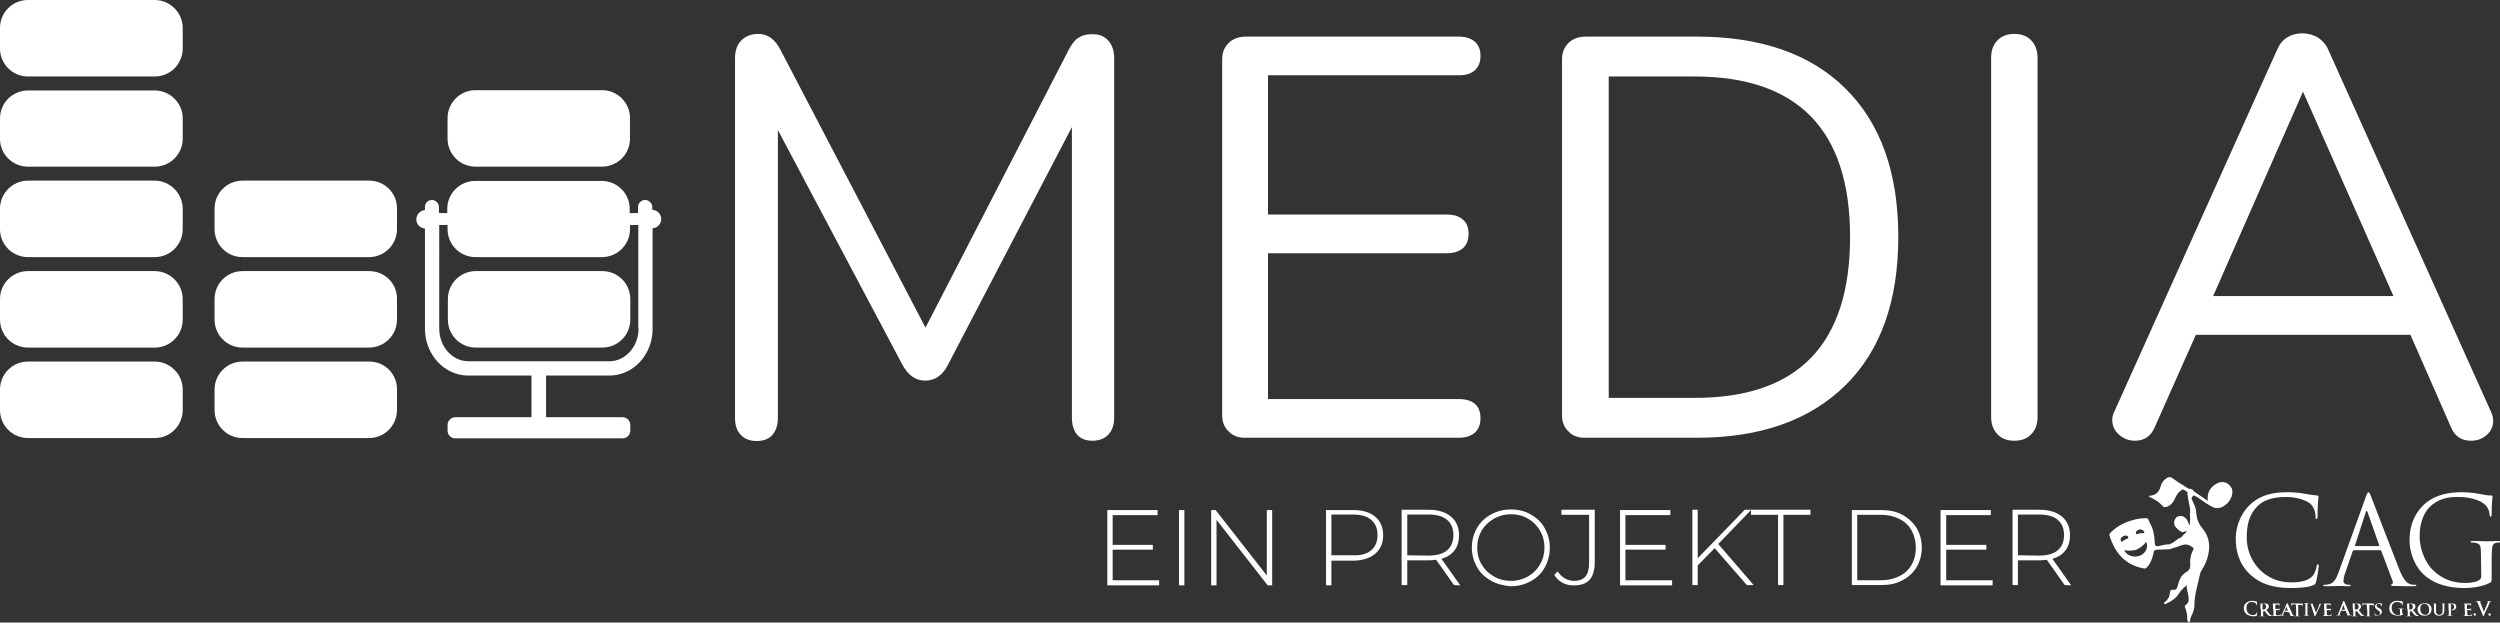 <?xml version="1.0" encoding="utf-8"?>
<!-- Generator: Adobe Illustrator 26.5.0, SVG Export Plug-In . SVG Version: 6.00 Build 0)  -->
<svg version="1.1" id="Ebene_1" xmlns="http://www.w3.org/2000/svg" xmlns:xlink="http://www.w3.org/1999/xlink" x="0px" y="0px"
	 viewBox="0 0 840.1 209.2" style="enable-background:new 0 0 840.1 209.2;" xml:space="preserve">
<rect x="0" y="0" width="840.1" height="209.2" fill="#333333" stroke="none"/>
<style type="text/css">
	.st0{fill:#FFFFFF;}
	.st1{fill-rule:evenodd;clip-rule:evenodd;fill:#FFFFFF;}
</style>
<g>
	<path class="st0" d="M372.4,13.6c1.3,1.5,2,3.4,2,5.8v121c0,2.3-0.6,4.1-1.9,5.6c-1.3,1.4-3.1,2.1-5.4,2.1s-4-0.7-5.2-2.1
		c-1.1-1.4-1.7-3.2-1.7-5.6V42.7l-41.5,79.6c-1.8,3.7-4.4,5.6-7.8,5.6c-3.3,0-5.9-1.9-7.8-5.6l-41.7-78.6v96.8
		c0,2.3-0.6,4.1-1.8,5.6c-1.2,1.4-3,2.1-5.3,2.1c-2.3,0-4.1-0.7-5.4-2.1c-1.3-1.4-1.9-3.2-1.9-5.6V19.4c0-2.4,0.7-4.4,2.1-5.8
		s3.3-2.2,5.7-2.2c3.2,0,5.7,1.8,7.6,5.6l48.6,93.1l48-93.1c1-2,2.1-3.5,3.4-4.3c1.2-0.8,2.6-1.2,4.3-1.2
		C369.2,11.4,371,12.1,372.4,13.6z"/>
	<path class="st0" d="M412.9,145c-1.5-1.4-2.2-3.2-2.2-5.5V20c0-2.3,0.7-4.1,2.2-5.6c1.5-1.4,3.4-2.1,5.8-2.1h71.5
		c2.3,0,4.1,0.6,5.4,1.7c1.3,1.2,1.9,2.7,1.9,4.8s-0.6,3.6-1.9,4.8c-1.3,1.2-3.1,1.7-5.4,1.7h-64.1v46.8h60.2c2.3,0,4.1,0.6,5.3,1.7
		c1.3,1.1,1.9,2.7,1.9,4.8s-0.6,3.6-1.9,4.8c-1.3,1.1-3.1,1.7-5.3,1.7h-60.2v49h64.1c2.3,0,4.1,0.5,5.4,1.6c1.3,1.1,1.9,2.7,1.9,4.9
		c0,2-0.6,3.6-1.9,4.8c-1.3,1.1-3.1,1.7-5.4,1.7h-71.5C416.3,147.2,414.4,146.5,412.9,145z"/>
	<path class="st0" d="M527.1,145c-1.5-1.4-2.2-3.2-2.2-5.5V20c0-2.3,0.7-4.1,2.2-5.6c1.5-1.4,3.4-2.1,5.8-2.1h37.3
		c21.5,0,38.2,5.8,50,17.5c11.8,11.7,17.7,28.3,17.7,49.8s-5.9,38.2-17.8,49.9c-11.9,11.7-28.5,17.6-49.9,17.6h-37.3
		C530.5,147.2,528.5,146.5,527.1,145z M621.7,79.6c0-35.9-17.5-53.9-52.4-53.9h-28.7v108h28.7C604.2,133.8,621.7,115.7,621.7,79.6z"
		/>
	<path class="st0" d="M671.2,145.9c-1.4-1.5-2.1-3.4-2.1-5.8V19.4c0-2.4,0.7-4.4,2.1-5.8c1.4-1.5,3.3-2.2,5.7-2.2
		c2.4,0,4.3,0.7,5.7,2.2c1.4,1.5,2.1,3.4,2.1,5.8v120.7c0,2.4-0.7,4.4-2.1,5.8c-1.4,1.5-3.3,2.2-5.7,2.2
		C674.5,148.1,672.6,147.4,671.2,145.9z"/>
	<path class="st0" d="M837.8,141.4c0,1.9-0.7,3.5-2.2,4.8c-1.5,1.3-3.2,1.9-5.3,1.9c-3.2,0-5.4-1.5-6.7-4.6l-13.6-31h-72.1l-13.8,31
		c-1.3,3.1-3.5,4.6-6.7,4.6c-2,0-3.8-0.7-5.3-2c-1.5-1.3-2.3-3-2.3-4.9c0-1,0.2-2,0.8-3.1l54.7-121.6c0.8-1.8,1.9-3.1,3.4-4
		c1.5-0.9,3.2-1.3,5-1.3c1.9,0,3.6,0.5,5.2,1.4c1.5,1,2.7,2.3,3.4,3.9L837,138.2C837.5,139.2,837.8,140.3,837.8,141.4z M743.7,99.5
		h60.6l-30.4-68.7L743.7,99.5z"/>
</g>
<g>
	<g>
		<path class="st0" d="M389.5,195v1.7h-17.4v-25.3H389v1.7h-15.1v10h13.5v1.6h-13.5V195L389.5,195L389.5,195z"/>
		<path class="st0" d="M396.2,171.4h1.8v25.3h-1.8V171.4z"/>
		<path class="st0" d="M427.5,171.4v25.3H426l-17.2-22v22h-1.8v-25.3h1.5l17.2,22v-22H427.5z"/>
		<path class="st0" d="M462.1,173.6c1.8,1.5,2.7,3.6,2.7,6.3c0,2.6-0.9,4.7-2.7,6.2c-1.8,1.5-4.3,2.3-7.5,2.3h-7.2v8.3h-1.8v-25.3
			h9.1C457.8,171.4,460.3,172.1,462.1,173.6z M460.8,184.9c1.4-1.2,2.1-2.9,2.1-5.1c0-2.2-0.7-3.9-2.1-5.1s-3.5-1.8-6.2-1.8h-7.2
			v13.7h7.2C457.3,186.7,459.4,186.1,460.8,184.9z"/>
		<path class="st0" d="M488.6,196.6l-6-8.5c-0.9,0.1-1.7,0.2-2.5,0.2h-7.2v8.3H471v-25.3h9.1c3.2,0,5.7,0.8,7.5,2.3s2.7,3.6,2.7,6.3
			c0,2-0.5,3.7-1.5,5c-1,1.4-2.5,2.3-4.4,2.9l6.3,8.9L488.6,196.6L488.6,196.6z M480.1,186.7c2.7,0,4.8-0.6,6.2-1.8
			c1.4-1.2,2.1-2.9,2.1-5.1c0-2.2-0.7-3.9-2.1-5.1s-3.5-1.8-6.2-1.8h-7.2v13.7L480.1,186.7L480.1,186.7z"/>
		<path class="st0" d="M501,195.1c-2-1.1-3.6-2.6-4.7-4.6s-1.7-4.1-1.7-6.5s0.6-4.6,1.7-6.5c1.1-2,2.7-3.5,4.7-4.6
			c2-1.1,4.2-1.7,6.7-1.7c2.5,0,4.7,0.5,6.7,1.7c2,1.1,3.6,2.6,4.7,4.6c1.1,2,1.7,4.1,1.7,6.6c0,2.4-0.6,4.6-1.7,6.6
			s-2.7,3.5-4.7,4.6c-2,1.1-4.2,1.7-6.7,1.7C505.3,196.8,503,196.3,501,195.1z M513.5,193.7c1.7-1,3-2.3,4-4c1-1.7,1.5-3.6,1.5-5.7
			c0-2.1-0.5-4-1.5-5.7c-1-1.7-2.3-3-4-4c-1.7-1-3.6-1.5-5.7-1.5s-4,0.5-5.8,1.5c-1.7,1-3.1,2.3-4.1,4c-1,1.7-1.5,3.6-1.5,5.7
			c0,2.1,0.5,4,1.5,5.7s2.3,3,4.1,4c1.7,1,3.6,1.5,5.8,1.5S511.8,194.6,513.5,193.7z"/>
		<path class="st0" d="M525.2,195.9c-1.2-0.6-2.2-1.5-2.9-2.7l1.1-1.2c0.7,1,1.5,1.8,2.5,2.4c1,0.5,2,0.8,3.1,0.8
			c1.7,0,2.9-0.5,3.8-1.5c0.8-1,1.2-2.5,1.2-4.5V173h-9.3v-1.7h11.2v17.8c0,2.5-0.6,4.4-1.7,5.7c-1.2,1.3-2.9,1.9-5.1,1.9
			C527.7,196.8,526.4,196.5,525.2,195.9z"/>
		<path class="st0" d="M561.9,195v1.7h-17.5v-25.3h16.9v1.7h-15.1v10h13.5v1.6h-13.5V195L561.9,195L561.9,195z"/>
		<path class="st0" d="M576.2,184.2l-5.7,5.8v6.6h-1.8v-25.3h1.8v16.3l15.8-16.3h2.2l-11.1,11.5l11.9,13.8H587L576.2,184.2z"/>
		<path class="st0" d="M597.5,173h-9.1v-1.7h20v1.7h-9.1v23.6h-1.8L597.5,173L597.5,173z"/>
		<path class="st0" d="M622.3,171.4h10c2.6,0,5,0.5,7,1.6c2,1.1,3.6,2.6,4.8,4.5c1.1,1.9,1.7,4.1,1.7,6.5s-0.6,4.6-1.7,6.5
			c-1.1,1.9-2.7,3.4-4.8,4.5c-2,1.1-4.4,1.6-7,1.6h-10V171.4z M632.1,195c2.3,0,4.4-0.5,6.2-1.4c1.8-0.9,3.2-2.2,4.1-3.9
			c1-1.7,1.4-3.6,1.4-5.7c0-2.1-0.5-4-1.4-5.7s-2.3-3-4.1-3.9c-1.8-0.9-3.8-1.4-6.2-1.4h-8v22L632.1,195L632.1,195z"/>
		<path class="st0" d="M669.6,195v1.7h-17.5v-25.3H669v1.7H654v10h13.5v1.6H654V195L669.6,195L669.6,195z"/>
		<path class="st0" d="M693.8,196.6l-6-8.5c-0.9,0.1-1.7,0.2-2.5,0.2h-7.2v8.3h-1.8v-25.3h9.1c3.2,0,5.7,0.8,7.5,2.3
			c1.8,1.5,2.7,3.6,2.7,6.3c0,2-0.5,3.7-1.5,5c-1,1.4-2.5,2.3-4.4,2.9l6.3,8.9L693.8,196.6L693.8,196.6z M685.3,186.7
			c2.7,0,4.8-0.6,6.2-1.8s2.1-2.9,2.1-5.1c0-2.2-0.7-3.9-2.1-5.1s-3.5-1.8-6.2-1.8h-7.2v13.7L685.3,186.7L685.3,186.7z"/>
	</g>
	<g>
		<g>
			<g>
				<path class="st0" d="M795,167c0.5-1.4,0.7-1.6,0.9-1.6s0.4,0.2,0.9,1.5c0.6,1.6,7.1,18.5,9.6,24.8c1.5,3.7,2.7,4.3,3.5,4.6
					c0.6,0.2,1.2,0.2,1.7,0.2c0.2,0,0.4,0,0.4,0.2c0,0.2-0.4,0.3-0.8,0.3c-0.6,0-3.6,0-6.5-0.1c-0.8,0-1.2,0-1.2-0.3
					c0-0.2,0.1-0.2,0.3-0.3c0.2-0.1,0.5-0.5,0.2-1.1l-3.8-10.1c-0.1-0.2-0.2-0.2-0.4-0.2H791c-0.2,0-0.3,0.1-0.4,0.3l-2.5,7.3
					c-0.4,1-0.6,2-0.6,2.8c0,0.8,0.9,1.2,1.6,1.2h0.4c0.3,0,0.4,0.1,0.4,0.2c0,0.2-0.2,0.3-0.6,0.3c-1,0-2.8-0.1-3.2-0.1
					c-0.5,0-2.7,0.1-4.6,0.1c-0.5,0-0.8-0.1-0.8-0.3c0-0.1,0.2-0.2,0.4-0.2c0.3,0,0.9,0,1.2-0.1c1.9-0.3,2.7-1.8,3.5-3.9L795,167z
					 M799.3,183.5c0.2,0,0.2-0.1,0.2-0.3l-3.9-11.1c-0.2-0.6-0.4-0.6-0.6,0l-3.6,11.1c-0.1,0.2,0,0.3,0.1,0.3H799.3z"/>
			</g>
		</g>
		<g>
			<path class="st0" d="M756.3,193.2c-4-3.6-5-8.3-5-12.2c0-2.8,0.9-7.6,4.6-11.2c2.5-2.5,6.2-4.4,12.5-4.4c1.7,0,4,0.1,6,0.5
				c1.6,0.3,2.9,0.5,4.2,0.6c0.5,0,0.5,0.2,0.5,0.5c0,0.3-0.1,0.8-0.2,2.3c-0.1,1.4-0.1,3.6-0.1,4.2c0,0.6-0.1,0.9-0.4,0.9
				c-0.3,0-0.3-0.3-0.3-0.9c0-1.6-0.7-3.3-1.7-4.2c-1.4-1.2-4.6-2.3-8.2-2.3c-5.5,0-8,1.6-9.5,3c-3,2.9-3.7,6.5-3.7,10.7
				c0,7.9,6,15,14.8,15c3.1,0,5.5-0.4,7.2-2c0.9-0.9,1.4-2.7,1.5-3.5c0.1-0.5,0.2-0.6,0.4-0.6c0.2,0,0.3,0.3,0.3,0.6
				c0,0.3-0.5,3.9-0.9,5.3c-0.2,0.8-0.3,0.9-1.1,1.2c-1.6,0.7-4.8,0.9-7.4,0.9C763.7,197.6,759.5,196.1,756.3,193.2z"/>
		</g>
		<g>
			<path class="st0" d="M833.7,186.6c0-3.3-0.2-3.8-1.8-4.2c-0.3-0.1-1-0.1-1.4-0.1c-0.2,0-0.3-0.1-0.3-0.2c0-0.2,0.2-0.3,0.7-0.3
				c1.8,0,4.4,0.1,4.6,0.1c0.2,0,2.8-0.1,4-0.1c0.5,0,0.7,0.1,0.7,0.3c0,0.2-0.2,0.2-0.3,0.2c-0.3,0-0.5,0-1,0.1
				c-1.1,0.2-1.4,0.9-1.5,2.3c-0.1,1.3-0.1,2.5-0.1,4.3v4.6c0,1.9,0,1.9-0.5,2.2c-2.6,1.4-6.3,1.8-8.7,1.8c-3.1,0-9-0.4-13.5-4.4
				c-2.5-2.2-4.9-6.6-4.9-11.7c0-6.6,3.2-11.2,6.9-13.5c3.7-2.3,7.8-2.6,10.9-2.6c2.6,0,5.5,0.5,6.3,0.7c0.9,0.2,2.3,0.4,3.3,0.4
				c0.4,0,0.5,0.2,0.5,0.4c0,0.6-0.3,1.7-0.3,5.8c0,0.7-0.1,0.9-0.4,0.9c-0.2,0-0.2-0.2-0.3-0.6c0-0.6-0.2-1.7-0.9-2.7
				c-1-1.6-4.4-3.3-9.7-3.3c-2.6,0-5.7,0.2-8.8,2.7c-2.4,1.9-4.1,5.6-4.1,10.4c0,5.8,2.9,10,4.4,11.4c3.2,3.2,7,4.4,10.8,4.4
				c1.5,0,3.6-0.2,4.7-0.9c0.5-0.3,0.8-0.7,0.8-1.4L833.7,186.6L833.7,186.6z"/>
		</g>
		<g>
			<g>
				<path class="st0" d="M754.8,206.3c-0.6-0.6-0.8-1.3-0.8-1.9c0-0.4,0.1-1.2,0.8-1.8c0.5-0.4,1.1-0.7,2-0.7c0.4,0,0.6,0,0.9,0.1
					c0.2,0,0.5,0.1,0.6,0.1c0.1,0,0.1,0,0.1,0.1c0,0,0,0.1,0,0.4c0,0.2,0,0.6,0,0.7c0,0.1,0,0.1-0.1,0.1c0,0-0.1-0.1-0.1-0.1
					c0-0.2-0.1-0.4-0.2-0.6c-0.2-0.2-0.7-0.4-1.3-0.4c-0.6,0-0.9,0.1-1.2,0.4c-0.5,0.4-0.6,1-0.6,1.7c0,1.5,1.2,2.3,2,2.3
					c0.6,0,0.9-0.1,1.2-0.4c0.1-0.1,0.2-0.3,0.2-0.4c0-0.1,0-0.1,0.1-0.1c0,0,0.1,0,0.1,0.1c0,0.1-0.1,0.6-0.1,0.9
					c0,0.1,0,0.1-0.2,0.2c-0.2,0.1-0.7,0.1-1.2,0.1C756.2,207,755.4,206.8,754.8,206.3z"/>
				<path class="st0" d="M759.6,204.3c0-0.8,0-1,0-1.2c0-0.2-0.1-0.2-0.2-0.3c0,0-0.1,0-0.2,0c-0.1,0-0.1,0-0.1,0c0,0,0,0,0.1,0
					c0.3,0,0.7,0,0.8,0c0.2,0,0.7,0,0.9,0c0.4,0,0.8,0,1.1,0.2c0.2,0.1,0.4,0.4,0.4,0.8c0,0.4-0.2,0.8-0.8,1.2
					c0.5,0.6,0.9,1.1,1.2,1.5c0.3,0.3,0.5,0.3,0.6,0.4c0.1,0,0.1,0,0.1,0c0,0,0.1,0,0.1,0c0,0,0,0.1-0.1,0.1h-0.5
					c-0.3,0-0.5,0-0.6-0.1c-0.2-0.1-0.5-0.4-0.8-0.8c-0.2-0.3-0.5-0.7-0.5-0.7c0,0-0.1,0-0.1,0l-0.5,0c0,0,0,0,0,0v0.1
					c0,0.5,0,0.9,0,1.2c0,0.2,0,0.3,0.2,0.3c0.1,0,0.2,0,0.3,0c0,0,0.1,0,0.1,0c0,0,0,0.1-0.1,0.1c-0.3,0-0.8,0-0.9,0
					c-0.1,0-0.5,0-0.7,0c-0.1,0-0.1,0-0.1-0.1c0,0,0,0,0.1,0c0.1,0,0.2,0,0.2,0c0.1,0,0.1-0.1,0.2-0.3c0-0.2,0-0.7,0-1.2
					L759.6,204.3L759.6,204.3z M760.3,204.7c0,0,0,0.1,0,0.1c0.1,0,0.3,0,0.4,0c0.2,0,0.3,0,0.4-0.1c0.2-0.1,0.4-0.4,0.4-0.8
					c0-0.8-0.5-1-0.9-1c-0.1,0-0.3,0-0.3,0c0,0,0,0,0,0.1V204.7z"/>
				<path class="st0" d="M763.8,204.3c0-0.8,0-1,0-1.2c0-0.2-0.1-0.2-0.2-0.3c0,0-0.2,0-0.2,0c0,0-0.1,0-0.1,0c0,0,0,0,0.1,0
					c0.3,0,0.7,0,0.8,0c0.2,0,1.4,0,1.5,0c0.1,0,0.2,0,0.2,0c0,0,0.1,0,0.1,0c0,0,0,0,0,0c0,0,0,0.1,0,0.4c0,0,0,0.3,0,0.4
					c0,0,0,0.1-0.1,0.1s0,0,0-0.1c0,0,0-0.1,0-0.2c0-0.1-0.1-0.2-0.4-0.2c-0.1,0-0.8,0-0.9,0c0,0,0,0,0,0v1.4c0,0,0,0,0,0
					c0.1,0,0.9,0,1,0c0.1,0,0.2,0,0.3-0.1c0,0,0.1-0.1,0.1-0.1s0,0,0,0.1c0,0,0,0.1,0,0.4c0,0.1,0,0.3,0,0.4c0,0,0,0.1,0,0.1
					c0,0,0,0,0,0c0-0.1,0-0.1,0-0.2c0-0.1-0.1-0.2-0.3-0.2c-0.1,0-0.8,0-0.9,0c0,0,0,0,0,0.1v0.4c0,0.2,0,0.6,0,0.8
					c0,0.4,0.2,0.5,0.8,0.5c0.2,0,0.4,0,0.5-0.1c0.1-0.1,0.2-0.2,0.2-0.4c0,0,0-0.1,0.1-0.1c0,0,0,0.1,0,0.1c0,0.1,0,0.5-0.1,0.6
					c0,0.1-0.1,0.1-0.3,0.1c-0.4,0-0.8,0-1,0c-0.3,0-0.5,0-0.7,0c-0.1,0-0.2,0-0.3,0c-0.1,0-0.3,0-0.4,0c-0.1,0-0.1,0-0.1-0.1
					c0,0,0,0,0.1,0c0.1,0,0.2,0,0.2,0c0.1,0,0.2-0.1,0.2-0.3c0-0.2,0-0.7,0-1.2L763.8,204.3L763.8,204.3z"/>
				<path class="st0" d="M767.6,205.5C767.5,205.5,767.5,205.5,767.6,205.5l-0.3,0.8c0,0.1-0.1,0.3-0.1,0.3c0,0.1,0,0.2,0.2,0.2h0.1
					c0.1,0,0.1,0,0.1,0c0,0,0,0.1-0.1,0.1c-0.2,0-0.5,0-0.6,0c-0.1,0-0.4,0-0.7,0c-0.1,0-0.1,0-0.1-0.1c0,0,0,0,0.1,0s0.1,0,0.2,0
					c0.3,0,0.4-0.2,0.5-0.5l1.5-3.4c0.1-0.1,0.1-0.2,0.2-0.2c0.1,0,0.1,0,0.2,0.2c0.1,0.3,1.1,2.5,1.5,3.4c0.2,0.5,0.4,0.6,0.5,0.6
					c0.1,0,0.2,0,0.2,0c0,0,0.1,0,0.1,0c0,0,0,0.1-0.2,0.1c-0.2,0-0.6,0-1.1,0c-0.1,0-0.2,0-0.2,0c0,0,0,0,0.1,0c0,0,0.1-0.1,0-0.1
					l-0.4-1.1c0,0,0,0,0,0L767.6,205.5L767.6,205.5z M768.8,205.2C768.8,205.2,768.8,205.2,768.8,205.2l-0.5-1.4c0,0,0,0,0,0
					c0,0,0,0,0,0l-0.5,1.4c0,0,0,0,0,0H768.8z"/>
				<path class="st0" d="M771.5,203.1l-0.8,0c-0.3,0-0.5,0-0.5,0.2c-0.1,0.1-0.1,0.1-0.1,0.2c0,0,0,0.1-0.1,0.1c0,0-0.1,0-0.1-0.1
					c0-0.1,0.1-0.6,0.1-0.7c0-0.1,0-0.1,0.1-0.1c0,0,0.1,0,0.2,0.1c0.2,0,0.4,0,0.6,0h2.3c0.2,0,0.3,0,0.4,0c0.1,0,0.1,0,0.2,0
					c0,0,0,0,0,0.1c0,0.1,0,0.5,0,0.7c0,0.1,0,0.1,0,0.1c0,0-0.1,0-0.1-0.1v0c0-0.1-0.2-0.3-0.7-0.3l-0.7,0v2.2c0,0.5,0,0.9,0,1.2
					c0,0.1,0,0.3,0.2,0.3c0.1,0,0.2,0,0.3,0c0.1,0,0.1,0,0.1,0c0,0,0,0.1-0.1,0.1c-0.4,0-0.8,0-0.9,0c-0.1,0-0.5,0-0.7,0
					c-0.1,0-0.1,0-0.1-0.1c0,0,0,0,0.1,0c0.1,0,0.2,0,0.2,0c0.1,0,0.2-0.1,0.2-0.3c0-0.2,0-0.7,0-1.2L771.5,203.1L771.5,203.1z"/>
				<path class="st0" d="M774.7,204.3c0-0.8,0-1,0-1.2c0-0.2-0.1-0.2-0.2-0.3c-0.1,0-0.1,0-0.2,0s-0.1,0-0.1-0.1c0,0,0,0,0.1,0
					c0.2,0,0.6,0,0.8,0c0.1,0,0.5,0,0.7,0c0.1,0,0.1,0,0.1,0c0,0,0,0.1-0.1,0.1c0,0-0.1,0-0.2,0c-0.2,0-0.2,0.1-0.2,0.3
					c0,0.2,0,0.3,0,1.2v1c0,0.5,0,1,0,1.2c0,0.1,0,0.2,0.2,0.3c0.1,0,0.2,0,0.3,0c0.1,0,0.1,0,0.1,0c0,0,0,0.1-0.1,0.1
					c-0.4,0-0.8,0-0.9,0c-0.1,0-0.5,0-0.7,0c-0.1,0-0.1,0-0.1-0.1c0,0,0,0,0.1,0c0.1,0,0.2,0,0.2,0c0.1,0,0.2-0.1,0.2-0.3
					c0-0.2,0-0.7,0-1.2L774.7,204.3L774.7,204.3z"/>
				<path class="st0" d="M776.6,203.3c-0.1-0.3-0.2-0.4-0.4-0.4c-0.1,0-0.2,0-0.2,0c-0.1,0-0.1,0-0.1,0c0,0,0.1,0,0.1,0
					c0.3,0,0.6,0,0.8,0c0.1,0,0.4,0,0.7,0c0.1,0,0.1,0,0.1,0c0,0,0,0-0.1,0c-0.1,0-0.2,0-0.2,0c0,0-0.1,0.1-0.1,0.1
					c0,0.1,0.1,0.2,0.1,0.4l1,2.5h0c0.2-0.6,1-2.3,1.1-2.7c0-0.1,0-0.2,0-0.2c0,0,0-0.1-0.1-0.1c-0.1,0-0.2,0-0.2,0c0,0-0.1,0-0.1,0
					c0,0,0,0,0.2,0c0.3,0,0.5,0,0.6,0c0.1,0,0.4,0,0.5,0c0.1,0,0.1,0,0.1,0c0,0,0,0-0.1,0s-0.2,0-0.3,0.1c-0.1,0-0.1,0.1-0.3,0.5
					c-0.2,0.5-0.4,0.8-0.7,1.5c-0.4,0.8-0.6,1.4-0.8,1.7c-0.2,0.3-0.2,0.4-0.3,0.4s-0.1-0.1-0.2-0.3L776.6,203.3z"/>
				<path class="st0" d="M781,204.3c0-0.8,0-1,0-1.2c0-0.2-0.1-0.2-0.2-0.3c0,0-0.1,0-0.2,0c0,0-0.1,0-0.1,0c0,0,0,0,0.1,0
					c0.3,0,0.7,0,0.8,0c0.2,0,1.4,0,1.5,0c0.1,0,0.2,0,0.2,0c0,0,0.1,0,0.1,0c0,0,0,0,0,0c0,0,0,0.1,0,0.4c0,0,0,0.3,0,0.4
					c0,0,0,0.1-0.1,0.1c0,0,0,0,0-0.1c0,0,0-0.1,0-0.2c0-0.1-0.1-0.2-0.4-0.2c-0.1,0-0.8,0-0.9,0c0,0,0,0,0,0v1.4c0,0,0,0,0,0
					c0.1,0,0.9,0,1,0c0.1,0,0.2,0,0.3-0.1c0,0,0.1-0.1,0.1-0.1c0,0,0,0,0,0.1c0,0,0,0.1,0,0.4c0,0.1,0,0.3,0,0.4c0,0,0,0.1-0.1,0.1
					c0,0,0,0,0,0c0-0.1,0-0.1,0-0.2c0-0.1-0.1-0.2-0.3-0.2c-0.1,0-0.8,0-0.9,0c0,0,0,0,0,0.1v0.4c0,0.2,0,0.6,0,0.8
					c0,0.4,0.2,0.5,0.8,0.5c0.1,0,0.4,0,0.5-0.1c0.1-0.1,0.2-0.2,0.2-0.4c0,0,0-0.1,0.1-0.1s0,0.1,0,0.1c0,0.1,0,0.5-0.1,0.6
					c0,0.1-0.1,0.1-0.3,0.1c-0.4,0-0.8,0-1,0c-0.3,0-0.5,0-0.7,0c-0.1,0-0.2,0-0.3,0c-0.1,0-0.3,0-0.4,0c-0.1,0-0.1,0-0.1-0.1
					c0,0,0,0,0.1,0c0.1,0,0.2,0,0.2,0c0.1,0,0.1-0.1,0.2-0.3c0-0.2,0-0.7,0-1.2L781,204.3L781,204.3z"/>
				<path class="st0" d="M786.7,205.2C786.6,205.2,786.6,205.2,786.7,205.2l-0.4,0.9c-0.1,0.2-0.1,0.3-0.1,0.4
					c0,0.1,0.1,0.2,0.3,0.2h0.1c0.1,0,0.1,0,0.1,0c0,0.1,0,0.1-0.1,0.1c-0.2,0-0.5,0-0.7,0c-0.1,0-0.4,0-0.8,0c-0.1,0-0.1,0-0.1-0.1
					c0,0,0,0,0.1,0c0.1,0,0.2,0,0.2,0c0.3,0,0.4-0.3,0.5-0.6l1.6-4c0.1-0.2,0.1-0.2,0.2-0.2c0,0,0.1,0.1,0.2,0.2
					c0.2,0.4,1.2,2.9,1.6,3.9c0.2,0.6,0.4,0.7,0.6,0.7c0.1,0,0.2,0,0.3,0c0,0,0.1,0,0.1,0c0,0.1,0,0.1-0.3,0.1c-0.2,0-0.7,0-1.2,0
					c-0.1,0-0.2,0-0.2-0.1c0,0,0,0,0.1,0c0,0,0.1-0.1,0-0.1l-0.5-1.3c0,0,0,0-0.1,0L786.7,205.2L786.7,205.2z M788,204.9
					C788,204.9,788,204.9,788,204.9l-0.5-1.6c0,0,0-0.1,0-0.1c0,0,0,0,0,0.1l-0.6,1.6c0,0,0,0,0,0L788,204.9L788,204.9z"/>
				<path class="st0" d="M790.6,204.3c0-0.8,0-1,0-1.2c0-0.2-0.1-0.2-0.2-0.3c0,0-0.2,0-0.2,0c-0.1,0-0.1,0-0.1,0c0,0,0,0,0.1,0
					c0.3,0,0.7,0,0.8,0c0.2,0,0.7,0,0.9,0c0.4,0,0.8,0,1.1,0.2c0.2,0.1,0.4,0.4,0.4,0.8c0,0.4-0.2,0.8-0.8,1.2
					c0.5,0.6,0.9,1.1,1.2,1.5c0.3,0.3,0.5,0.3,0.6,0.4c0.1,0,0.1,0,0.1,0c0,0,0.1,0,0.1,0c0,0,0,0.1-0.1,0.1h-0.5
					c-0.3,0-0.5,0-0.6-0.1c-0.2-0.1-0.5-0.4-0.8-0.8c-0.2-0.3-0.5-0.7-0.5-0.7c0,0-0.1,0-0.1,0l-0.5,0c0,0,0,0,0,0v0.1
					c0,0.5,0,0.9,0,1.2c0,0.2,0,0.3,0.2,0.3c0.1,0,0.2,0,0.3,0c0,0,0.1,0,0.1,0c0,0,0,0.1-0.1,0.1c-0.3,0-0.8,0-0.9,0
					c-0.1,0-0.5,0-0.7,0c-0.1,0-0.1,0-0.1-0.1c0,0,0,0,0.1,0c0.1,0,0.2,0,0.2,0c0.1,0,0.2-0.1,0.2-0.3c0-0.2,0-0.7,0-1.2
					L790.6,204.3L790.6,204.3z M791.3,204.7c0,0,0,0.1,0.1,0.1c0.1,0,0.3,0,0.4,0c0.2,0,0.3,0,0.4-0.1c0.2-0.1,0.4-0.4,0.4-0.8
					c0-0.8-0.5-1-0.9-1c-0.1,0-0.3,0-0.3,0c0,0-0.1,0-0.1,0.1V204.7z"/>
				<path class="st0" d="M795.3,203.1l-0.8,0c-0.3,0-0.5,0-0.5,0.2c-0.1,0.1-0.1,0.1-0.1,0.2c0,0,0,0.1-0.1,0.1c0,0,0,0,0-0.1
					c0-0.1,0.1-0.6,0.1-0.7c0-0.1,0-0.1,0.1-0.1c0,0,0.1,0,0.2,0.1c0.2,0,0.4,0,0.6,0h2.3c0.2,0,0.3,0,0.4,0c0.1,0,0.1,0,0.2,0
					c0,0,0,0,0,0.1c0,0.1,0,0.5,0,0.7c0,0.1,0,0.1,0,0.1c0,0,0,0-0.1-0.1v0c0-0.1-0.2-0.3-0.7-0.3l-0.7,0v2.2c0,0.5,0,0.9,0,1.2
					c0,0.1,0,0.3,0.2,0.3c0.1,0,0.2,0,0.3,0c0.1,0,0.1,0,0.1,0c0,0,0,0.1-0.1,0.1c-0.4,0-0.8,0-0.9,0c-0.1,0-0.5,0-0.7,0
					c-0.1,0-0.1,0-0.1-0.1c0,0,0,0,0.1,0s0.2,0,0.2,0c0.1,0,0.2-0.1,0.2-0.3c0-0.2,0-0.7,0-1.2L795.3,203.1L795.3,203.1z"/>
				<path class="st0" d="M798.1,206.8c-0.1,0-0.1-0.1-0.1-0.2c0-0.3,0-0.6,0-0.7c0-0.1,0-0.1,0.1-0.1c0,0,0,0,0,0.1
					c0,0.1,0,0.2,0,0.3c0.1,0.4,0.5,0.5,0.9,0.5c0.5,0,0.8-0.3,0.8-0.7c0-0.2,0-0.5-0.6-0.8L799,205c-0.7-0.4-0.9-0.8-0.9-1.2
					c0-0.7,0.7-1.1,1.4-1.1c0.4,0,0.7,0,0.8,0.1c0,0,0.1,0,0.1,0.1c0,0.1,0,0.2,0,0.6c0,0.1,0,0.2-0.1,0.2s-0.1,0-0.1-0.1
					s0-0.2-0.2-0.4c-0.1-0.1-0.3-0.3-0.6-0.3c-0.4,0-0.8,0.2-0.8,0.6c0,0.2,0.1,0.4,0.6,0.7l0.2,0.1c0.8,0.4,1,0.8,1,1.3
					c0,0.4-0.2,0.7-0.6,1c-0.3,0.2-0.7,0.2-1,0.2C798.7,206.9,798.4,206.9,798.1,206.8z"/>
				<path class="st0" d="M807.5,206.4c0,0.2,0,0.2-0.1,0.2c-0.4,0.2-1.1,0.3-1.5,0.3c-1.6,0-3-0.7-3-2.5c0-1,0.5-1.8,1.1-2.1
					c0.6-0.4,1.2-0.4,1.7-0.4c0.4,0,1,0.1,1.1,0.1c0.1,0,0.4,0.1,0.5,0.1c0.1,0,0.1,0,0.1,0.1c0,0.1,0,0.2,0,1.1
					c0,0.1,0,0.1-0.1,0.1c0,0-0.1,0-0.1-0.1c0-0.1-0.1-0.4-0.2-0.5c-0.2-0.2-0.7-0.5-1.4-0.5c-0.4,0-0.8,0-1.3,0.4
					c-0.4,0.3-0.6,0.8-0.6,1.6c0,1.4,0.9,2.4,2.2,2.4c0.2,0,0.4,0,0.5-0.1c0.1,0,0.1-0.1,0.1-0.2v-0.6c0-0.3,0-0.6,0-0.8
					c0-0.2-0.1-0.3-0.3-0.4c-0.1,0-0.2,0-0.3,0c0,0-0.1,0-0.1,0c0,0,0-0.1,0.1-0.1c0.3,0,0.7,0,0.9,0s0.5,0,0.8,0
					c0.1,0,0.1,0,0.1,0.1c0,0,0,0-0.1,0c0,0-0.1,0-0.2,0c-0.2,0-0.2,0.1-0.2,0.4c0,0.2,0,0.5,0,0.8L807.5,206.4L807.5,206.4z"/>
				<path class="st0" d="M808.9,204.3c0-0.8,0-1,0-1.2c0-0.2-0.1-0.2-0.2-0.3c0,0-0.1,0-0.2,0c-0.1,0-0.1,0-0.1,0c0,0,0,0,0.1,0
					c0.3,0,0.7,0,0.8,0c0.2,0,0.7,0,0.9,0c0.4,0,0.8,0,1.1,0.2c0.2,0.1,0.4,0.4,0.4,0.8c0,0.4-0.2,0.8-0.8,1.2
					c0.5,0.6,0.9,1.1,1.2,1.5c0.3,0.3,0.5,0.3,0.6,0.4c0.1,0,0.1,0,0.1,0s0.1,0,0.1,0c0,0,0,0.1-0.1,0.1h-0.5c-0.3,0-0.5,0-0.6-0.1
					c-0.2-0.1-0.5-0.4-0.8-0.8c-0.2-0.3-0.5-0.7-0.5-0.7c0,0-0.1,0-0.1,0l-0.5,0c0,0,0,0,0,0v0.1c0,0.5,0,0.9,0,1.2
					c0,0.2,0,0.3,0.2,0.3c0.1,0,0.2,0,0.3,0c0,0,0.1,0,0.1,0c0,0,0,0.1-0.1,0.1c-0.3,0-0.8,0-0.9,0c-0.1,0-0.5,0-0.7,0
					c-0.1,0-0.1,0-0.1-0.1c0,0,0,0,0.1,0s0.2,0,0.2,0c0.1,0,0.1-0.1,0.2-0.3c0-0.2,0-0.7,0-1.2L808.9,204.3L808.9,204.3z
					 M809.6,204.7c0,0,0,0.1,0,0.1c0.1,0,0.3,0,0.4,0c0.2,0,0.3,0,0.4-0.1c0.2-0.1,0.4-0.4,0.4-0.8c0-0.8-0.5-1-0.9-1
					c-0.1,0-0.3,0-0.3,0c0,0,0,0,0,0.1V204.7z"/>
				<path class="st0" d="M812.4,204.8c0-0.9,0.7-2.1,2.4-2.1c1.4,0,2.3,0.8,2.3,2c0,1.3-0.9,2.2-2.4,2.2
					C813.1,206.9,812.4,205.8,812.4,204.8z M816.3,204.9c0-1.2-0.7-2-1.6-2c-0.6,0-1.4,0.3-1.4,1.7c0,1.1,0.6,2,1.7,2
					C815.4,206.6,816.3,206.5,816.3,204.9z"/>
				<path class="st0" d="M817.9,204.3c0-0.8,0-1,0-1.2c0-0.2-0.1-0.2-0.2-0.3c0,0-0.1,0-0.2,0c-0.1,0-0.1,0-0.1,0c0,0,0,0,0.1,0
					c0.3,0,0.7,0,0.8,0c0.1,0,0.5,0,0.7,0c0.1,0,0.1,0,0.1,0c0,0,0,0-0.1,0s-0.1,0-0.2,0c-0.2,0-0.2,0.1-0.2,0.3c0,0.2,0,0.3,0,1.2
					v0.8c0,0.8,0.2,1.1,0.4,1.3c0.3,0.2,0.5,0.2,0.7,0.2c0.2,0,0.5-0.1,0.8-0.3c0.3-0.3,0.3-0.8,0.3-1.3v-0.7c0-0.8,0-1,0-1.2
					c0-0.2-0.1-0.2-0.2-0.3c0,0-0.1,0-0.2,0c-0.1,0-0.1,0-0.1,0c0,0,0,0,0.1,0c0.3,0,0.7,0,0.7,0c0.1,0,0.4,0,0.7,0
					c0.1,0,0.1,0,0.1,0c0,0,0,0-0.1,0c-0.1,0-0.1,0-0.2,0c-0.2,0-0.2,0.1-0.2,0.3c0,0.2,0,0.3,0,1.2v0.6c0,0.6-0.1,1.2-0.5,1.6
					c-0.4,0.3-0.8,0.4-1.2,0.4c-0.3,0-0.9,0-1.3-0.4c-0.3-0.2-0.5-0.7-0.5-1.5L817.9,204.3L817.9,204.3z"/>
				<path class="st0" d="M822.8,204.3c0-0.8,0-1,0-1.2c0-0.2-0.1-0.2-0.2-0.3c0,0-0.1,0-0.2,0c-0.1,0-0.1,0-0.1,0c0,0,0,0,0.1,0
					c0.3,0,0.7,0,0.8,0c0.2,0,0.7,0,0.9,0c0.7,0,1,0.2,1,0.3c0.1,0.1,0.3,0.4,0.3,0.7c0,0.8-0.6,1.3-1.4,1.3c0,0-0.1,0-0.2,0
					c0,0-0.1,0-0.1-0.1s0.1-0.1,0.2-0.1c0.3,0,0.8-0.3,0.8-0.9c0-0.2,0-0.5-0.3-0.8c-0.2-0.2-0.4-0.2-0.6-0.2c-0.1,0-0.2,0-0.2,0
					c0,0,0,0,0,0.1v2.2c0,0.5,0,0.9,0,1.2c0,0.1,0,0.3,0.2,0.3c0.1,0,0.2,0,0.3,0c0.1,0,0.1,0,0.1,0c0,0,0,0.1-0.1,0.1
					c-0.4,0-0.8,0-0.9,0c-0.1,0-0.5,0-0.7,0c-0.1,0-0.1,0-0.1-0.1c0,0,0,0,0.1,0c0.1,0,0.1,0,0.2,0c0.1,0,0.1-0.1,0.2-0.3
					c0-0.2,0-0.7,0-1.2L822.8,204.3L822.8,204.3z"/>
				<path class="st0" d="M828.2,204.3c0-0.8,0-1,0-1.2c0-0.2-0.1-0.2-0.2-0.3c0,0-0.1,0-0.2,0c0,0-0.1,0-0.1,0c0,0,0,0,0.1,0
					c0.3,0,0.7,0,0.8,0c0.2,0,1.4,0,1.5,0c0.1,0,0.2,0,0.2,0c0,0,0.1,0,0.1,0c0,0,0,0,0,0c0,0,0,0.1,0,0.4c0,0,0,0.3,0,0.4
					c0,0,0,0.1-0.1,0.1s0,0,0-0.1c0,0,0-0.1,0-0.2c0-0.1-0.1-0.2-0.4-0.2c-0.1,0-0.8,0-0.9,0c0,0,0,0,0,0v1.4c0,0,0,0,0,0
					c0.1,0,0.9,0,1,0c0.1,0,0.2,0,0.3-0.1c0,0,0.1-0.1,0.1-0.1c0,0,0,0,0,0.1c0,0,0,0.1,0,0.4c0,0.1,0,0.3,0,0.4c0,0,0,0.1-0.1,0.1
					c0,0,0,0,0,0c0-0.1,0-0.1,0-0.2c0-0.1-0.1-0.2-0.3-0.2c-0.1,0-0.8,0-0.9,0c0,0,0,0,0,0.1v0.4c0,0.2,0,0.6,0,0.8
					c0,0.4,0.2,0.5,0.8,0.5c0.1,0,0.4,0,0.5-0.1c0.2-0.1,0.2-0.2,0.2-0.4c0,0,0-0.1,0.1-0.1s0,0.1,0,0.1c0,0.1,0,0.5-0.1,0.6
					c0,0.1-0.1,0.1-0.3,0.1c-0.4,0-0.8,0-1,0c-0.3,0-0.5,0-0.7,0c-0.1,0-0.2,0-0.3,0c-0.1,0-0.3,0-0.4,0c-0.1,0-0.1,0-0.1-0.1
					c0,0,0,0,0.1,0c0.1,0,0.2,0,0.2,0c0.1,0,0.1-0.1,0.2-0.3c0-0.2,0-0.7,0-1.2L828.2,204.3L828.2,204.3z"/>
				<path class="st0" d="M831.2,206.5c0-0.2,0.1-0.4,0.4-0.4c0.2,0,0.4,0.1,0.4,0.4s-0.2,0.4-0.4,0.4
					C831.3,206.9,831.2,206.6,831.2,206.5z"/>
				<path class="st0" d="M832.6,202.6c-0.2-0.4-0.3-0.4-0.5-0.5c-0.1,0-0.2,0-0.2,0c-0.1,0-0.1,0-0.1-0.1c0,0,0.1,0,0.2,0
					c0.3,0,0.7,0,0.9,0c0.2,0,0.5,0,0.8,0c0.1,0,0.2,0,0.2,0c0,0,0,0.1-0.1,0.1c-0.1,0-0.2,0-0.3,0c0,0-0.1,0.1-0.1,0.1
					c0,0.1,0.1,0.3,0.2,0.5l1.1,2.9h0c0.3-0.7,1.1-2.8,1.3-3.2c0-0.1,0.1-0.2,0.1-0.2c0-0.1,0-0.1-0.1-0.1c-0.1,0-0.2,0-0.3,0
					c0,0-0.1,0-0.1-0.1c0,0,0,0,0.2,0c0.3,0,0.6,0,0.7,0c0.1,0,0.4,0,0.6,0c0.1,0,0.1,0,0.1,0c0,0,0,0.1-0.1,0.1
					c-0.1,0-0.2,0-0.3,0.1c-0.1,0.1-0.2,0.2-0.3,0.6c-0.2,0.6-0.4,1-0.8,1.8c-0.4,0.9-0.7,1.6-0.9,2c-0.2,0.4-0.2,0.5-0.3,0.5
					c-0.1,0-0.1-0.1-0.2-0.4L832.6,202.6z"/>
				<path class="st0" d="M836.2,206.5c0-0.2,0.1-0.4,0.4-0.4c0.2,0,0.4,0.1,0.4,0.4s-0.2,0.4-0.4,0.4
					C836.3,206.9,836.2,206.6,836.2,206.5z"/>
			</g>
		</g>
		<g>
			<g>
				<g>
					<path class="st1" d="M745.1,162.4c-2.3,1.2-3.5,3-3.2,5.9c-2.1-1.4-4.4-3-4.7-3.2c-0.1-0.4-0.8-1-1.4-0.8c-0.2,0-1-0.4-1.5-0.8
						c-1.5-0.9-3-1.9-4.4-2.9c-0.5-0.4-1-0.3-1.5-0.1c-1.3,0.7-2,1.7-2.4,3.1c-0.5,1.9-1.8,2.9-3.7,3c-0.1,0-0.1,0.1-0.2,0.1
						c0.2,0.4,0.6,0.4,0.9,0.6c1.3,0.7,2.6,1.4,3.5,2.5c0.6,0.8,1.2,0.7,1.9,0.4c1.1-0.5,1.8-1.3,2.3-2.3c0.5-1.1,1-2.2,2-2.9
						c0.3-0.3,0.7-0.7,1.2-0.4c0.4,0.3,0.8,0.4,1.1,0.8c0.2,0.2,0.1,0.5,0.1,0.7c0.2,2.1,0.6,3.1,0.9,5.2c0,0.4-0.1,1-0.1,1.7
						c0,0.5,0.1,1.1,0.1,1.6c0,0.3-0.1,0.6-0.1,0.9c0,0.4,0,0.7-0.1,1c-0.4-0.5-0.6-1.4-0.9-1.9c-1.4-1.9-3.2-1.1-3.5-0.8
						c-0.8,0.8-1,2.1-0.6,2.8c0.4,0.9,2.3,2.5,2.9,2.2l1-0.4c0,0.5-0.2,0.7-0.5,0.9c-0.6,0.3-0.8,1.1-1.5,1.4
						c-1.5,0.6-2.2,1.8-3.8,2.2c-0.3,0.1-0.8,0-1.2,0.1c-0.6,0.1-1.6,0.3-2.2,0.5c-0.8,0.2-1.4-0.1-1.4-0.9
						c-0.1-2.3-0.4-4.6-1.5-6.6c-1.1-2.2-0.5-1.9-2.9-1.8c-0.5,0-1,0.1-1.5,0.2c-3.3,0.7-6.3,2-8.8,4.4c-0.3,0.3-0.7,0.6-0.5,1.2
						c1.8,5.8,5.2,9.8,11.4,11c0.5,0.1,0.8,0,1.1-0.3c1.1-1.1,1.7-2.6,2.1-4.1c0.3-1.3,0.2-1.9,1.5-1.9c0.8,0,2.3-0.1,3.1-0.1
						c0.3,0,0.9,0,1.3-0.1c0.9-0.4,1.1-0.4,2.1-0.7c0.6-0.2,2.3-1,3.4-0.8c1,0.2,1.4,0.5,2,1c0.5,0.4,0,1-0.2,1.4
						c-0.5,1.2-0.8,2.5-0.7,3.9c0.1,1.1,0,2.2-1.3,2.9c-2.1,1.2-2.5,3.3-3,5c-0.2,0.7-0.6,1.1-1.4,1c-0.7-0.1-1,0-1.1,0.9
						c-0.1,1.4-0.7,2.4-1.7,3.2c-0.2,0.1-0.4,0.3-0.3,0.5c0.1,0.3,0.4,0.2,0.6,0.1c1.5-0.6,3.4-1.8,4.3-3.3c0.7-1.2,1.7-2.1,2.8-3
						c-0.3,1.3,0.4,2.5,0.5,3.7c0.1,1,0.3,2.1-0.8,2.9c-0.3,0.2-0.6,0.4-0.3,1c0.3,0.7,0.8,2.5,0.7,3.9c0,0.1,0,0.3,0.1,0.5
						c0.1,0.2,0.2,0.5,0.5,0.4c0.2,0,0.4-0.3,0.4-0.5c0-1,0.6-1.8,0.9-2.6c0.2-0.7,0.5-1.5,0.5-2.3c0-3.8,1.2-7.4,2-11.1
						c0-0.2,0.2-0.4,0.3-0.6c1.3-2.1,2.3-4.3,2.6-7c0.3-2.8-0.4-5.1-2-7.1c-1.1-1.3-1.9-2.7-2.1-4.3c-0.1-0.6-0.3-1.6-0.3-2.3
						c-0.3-1.3-0.9-2.3-1.4-3.5c-0.2-0.6,0.3-0.8,0.5-1.1c0.2-0.4,1.2,0.4,1.4,0.5c1.6,1,2.4,1.8,4.8,3.1c0.4,0.2,0.8,0.4,1.3,0.5
						c3.1,0.5,6.5-3.5,5.5-6.5C749.1,162.3,747.1,161.4,745.1,162.4z M712.8,181.9c-0.3-0.3-0.3-1.2,0.5-1.6
						c1.2-0.7,1.8-0.2,1.9,0.3c0.1,0.4-0.5,0.4-1.2,0.8C713.4,181.7,713.1,182.3,712.8,181.9z M719.2,186.7
						c-2.1,0.8-4.5,0.1-5.4-1.8c1.1,0.2,3.2,0.2,4.1-0.2c1.6-0.7,2.5-1.6,3.3-2.6C722.2,184.1,720.7,186.1,719.2,186.7z
						 M720.6,178.9c0,0.4-0.6,0.2-1.3,0.3c-0.9,0.1-1.3,0.5-1.5,0.2c-0.2-0.4-0.1-1.2,1.3-1.5C720,177.9,720.6,178.5,720.6,178.9z"
						/>
				</g>
			</g>
		</g>
	</g>
</g>
<g>
	<path class="st0" d="M124.1,121.5H81.5c-5.2,0-9.4,4.2-9.4,9.4v6.9c0,5.2,4.2,9.4,9.4,9.4h42.5c5.2,0,9.4-4.2,9.4-9.4v-6.9
		C133.5,125.7,129.3,121.5,124.1,121.5z"/>
	<path class="st0" d="M124.1,91.1H81.5c-5.2,0-9.4,4.2-9.4,9.4v6.9c0,5.2,4.2,9.4,9.4,9.4h42.5c5.2,0,9.4-4.2,9.4-9.4v-6.9
		C133.5,95.3,129.3,91.1,124.1,91.1z"/>
	<path class="st0" d="M124.1,60.7H81.5c-5.2,0-9.4,4.2-9.4,9.4V77c0,5.2,4.2,9.4,9.4,9.4h42.5c5.2,0,9.4-4.2,9.4-9.4v-6.9
		C133.5,65,129.3,60.7,124.1,60.7z"/>
	<path class="st0" d="M52,121.5H9.4c-5.2,0-9.4,4.2-9.4,9.4v6.9c0,5.2,4.2,9.4,9.4,9.4H52c5.2,0,9.4-4.2,9.4-9.4v-6.9
		C61.4,125.7,57.1,121.5,52,121.5z"/>
	<path class="st0" d="M52,91.1H9.4c-5.2,0-9.4,4.2-9.4,9.4v6.9c0,5.2,4.2,9.4,9.4,9.4H52c5.2,0,9.4-4.2,9.4-9.4v-6.9
		C61.4,95.3,57.1,91.1,52,91.1z"/>
	<path class="st0" d="M52,60.7H9.4C4.2,60.7,0,65,0,70.1V77c0,5.2,4.2,9.4,9.4,9.4H52c5.2,0,9.4-4.2,9.4-9.4v-6.9
		C61.4,65,57.1,60.7,52,60.7z"/>
	<path class="st0" d="M52,30.4H9.4c-5.2,0-9.4,4.2-9.4,9.4v6.9C0,51.8,4.2,56,9.4,56H52c5.2,0,9.4-4.2,9.4-9.4v-6.9
		C61.4,34.6,57.1,30.4,52,30.4z"/>
	<path class="st0" d="M52,0H9.4C4.2,0,0,4.2,0,9.4v6.9c0,5.2,4.2,9.4,9.4,9.4H52c5.2,0,9.4-4.2,9.4-9.4V9.4C61.4,4.2,57.1,0,52,0z"
		/>
	<path class="st0" d="M222.2,73.6c0-1.7-1.3-3-3-3.1v-0.9c0-1.3-1.1-2.4-2.4-2.4s-2.4,1-2.4,2.4v2h-2.8v-1.4c0-5.2-4.2-9.4-9.4-9.4
		h-42.5c-5.2,0-9.4,4.2-9.4,9.4v1.4h-2.8v-2c0-1.3-1.1-2.4-2.4-2.4c-1.3,0-2.3,1-2.3,2.4v1c-1.6,0.1-2.9,1.5-2.9,3.1
		c0,1.7,1.3,3,2.9,3.1v33.7c0,8.6,6.5,15.7,14.5,15.7h21.3v14H153c-1.4,0-2.6,1.2-2.6,2.6v1.9c0,1.5,1.2,2.6,2.6,2.6h4.7
		c0.1,0,0.1,0,0.2,0h46.4c0.1,0,0.1,0,0.2,0h4.7c1.5,0,2.6-1.2,2.6-2.6v-1.9c0-1.5-1.2-2.6-2.6-2.6h-25.7v-14h21.3
		c8,0,14.5-7,14.5-15.7V76.7C220.9,76.6,222.2,75.3,222.2,73.6z M214.6,110.4c0,6-4.4,11-9.8,11h-47.4c-5.4,0-9.8-4.9-9.8-11V75.6
		h2.8V77c0,5.2,4.2,9.4,9.4,9.4h42.5c5.2,0,9.4-4.2,9.4-9.4v-1.4h2.8V110.4z"/>
	<path class="st0" d="M202.4,91.1h-42.5c-5.2,0-9.4,4.2-9.4,9.4v6.9c0,5.2,4.2,9.4,9.4,9.4h42.5c5.2,0,9.4-4.2,9.4-9.4v-6.9
		C211.8,95.3,207.6,91.1,202.4,91.1z"/>
	<path class="st0" d="M159.8,56h42.5c5.2,0,9.4-4.2,9.4-9.4v-6.9c0-5.2-4.2-9.4-9.4-9.4h-42.5c-5.2,0-9.4,4.2-9.4,9.4v6.9
		C150.4,51.8,154.6,56,159.8,56z"/>
</g>
</svg>
